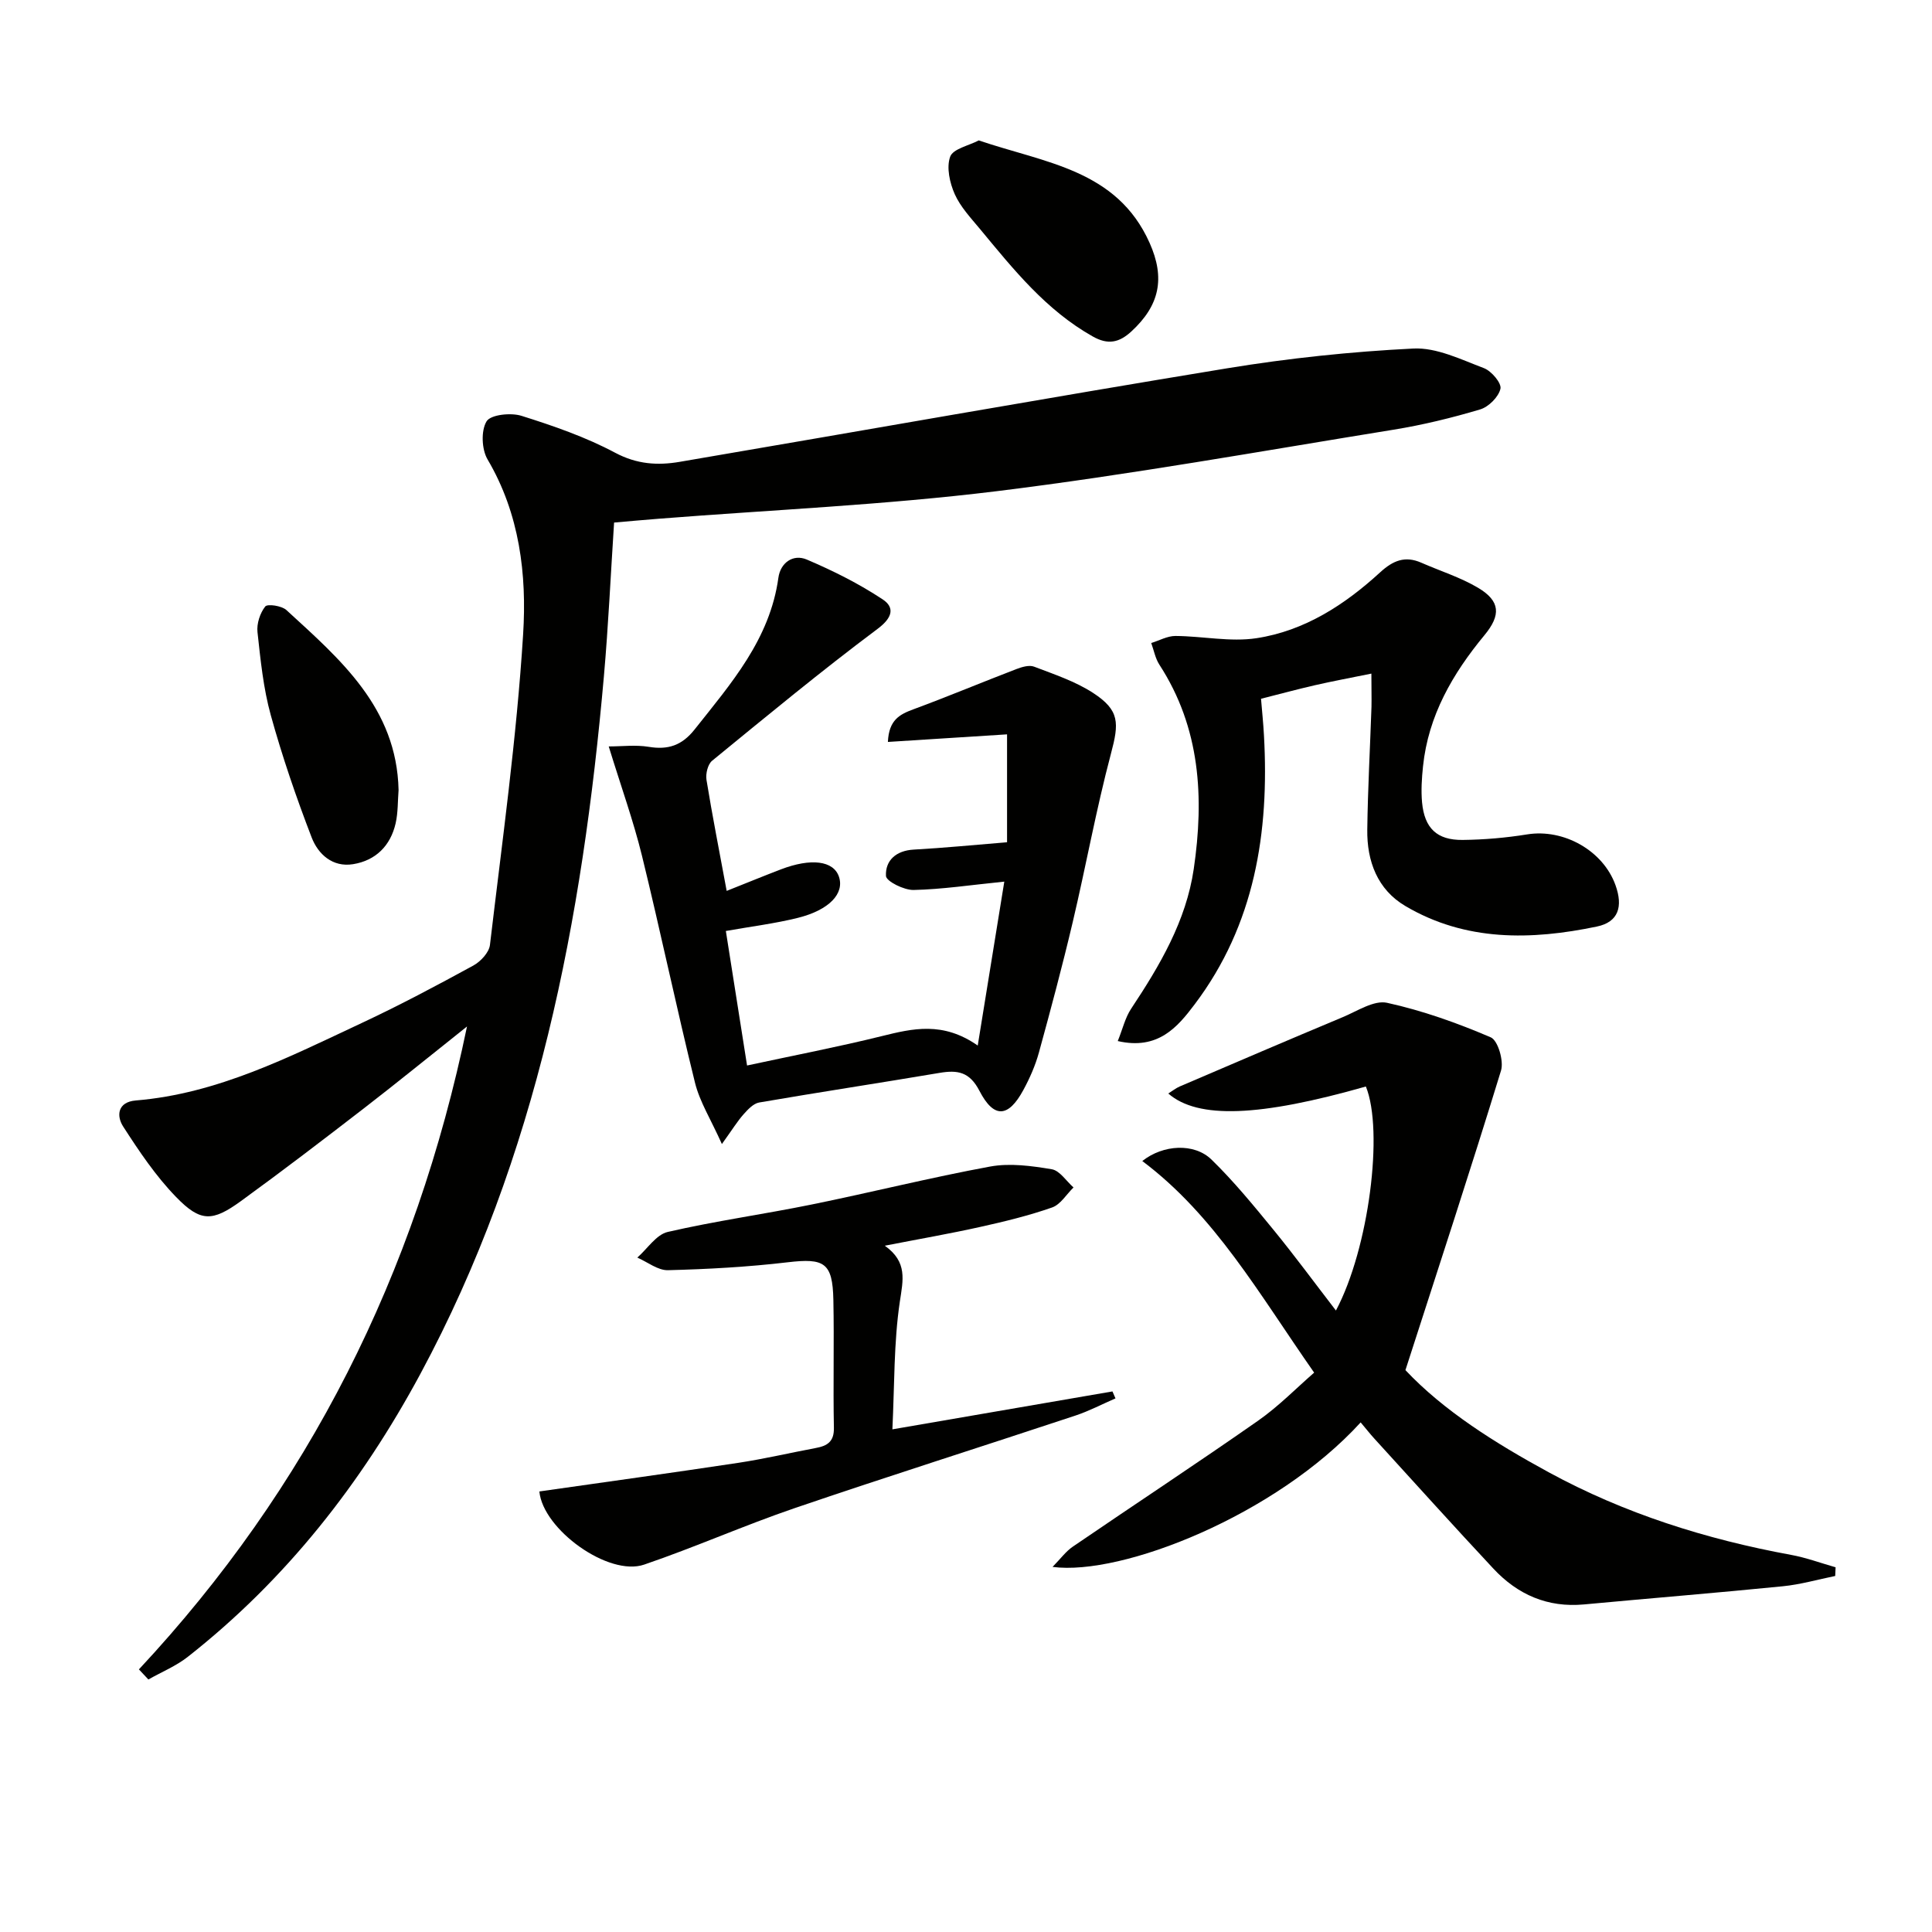 <svg enable-background="new 0 0 400 400" viewBox="0 0 400 400" xmlns="http://www.w3.org/2000/svg"><path d="m28.76 345.63c35.1-37.63 57.28-81.72 67.93-133.11-7.72 6.14-14.45 11.62-21.31 16.92-8.43 6.51-16.89 12.98-25.51 19.24-5.9 4.28-8.35 4.36-13.4-.84-4.22-4.34-7.68-9.5-10.98-14.62-1.41-2.2-1.16-5.07 2.63-5.38 16.97-1.4 31.82-9.04 46.84-16.07 7.82-3.66 15.45-7.72 23.03-11.86 1.52-.83 3.27-2.71 3.45-4.28 2.53-21.42 5.53-42.83 6.87-64.34.77-12.33-.71-24.88-7.36-36.16-1.23-2.08-1.39-5.96-.21-7.9.85-1.39 5.02-1.83 7.22-1.14 6.62 2.08 13.29 4.39 19.39 7.64 4.5 2.4 8.8 2.67 13.37 1.89 37.79-6.44 75.53-13.16 113.36-19.37 12.74-2.09 25.66-3.45 38.54-4.09 4.81-.24 9.87 2.27 14.61 4.06 1.56.59 3.69 3.11 3.42 4.27-.39 1.7-2.45 3.76-4.21 4.28-5.87 1.75-11.86 3.21-17.9 4.19-27.35 4.43-54.65 9.34-82.14 12.73-23.22 2.86-46.68 3.87-70.03 5.71-2.95.23-5.91.5-9.23.79-.7 10.7-1.18 21.29-2.11 31.84-4.44 50.29-13.73 99.35-37.99 144.41-12.2 22.65-27.82 42.61-48.16 58.59-2.44 1.92-5.43 3.14-8.16 4.69-.66-.69-1.31-1.39-1.96-2.09z" fill="#010100"/><path d="m272.08 284.19c-11.52-16.48-20.57-32.54-35.58-43.81 4.28-3.41 10.75-3.79 14.33-.3 4.62 4.5 8.74 9.54 12.84 14.55 4.38 5.35 8.48 10.94 12.92 16.7 6.84-12.85 9.92-37.22 6.2-46.38-21.98 6.26-34.78 6.79-40.91 1.45.84-.52 1.55-1.1 2.35-1.45 11.27-4.83 22.53-9.66 33.84-14.39 2.98-1.25 6.41-3.53 9.11-2.94 7.34 1.61 14.54 4.18 21.47 7.15 1.48.64 2.73 4.9 2.12 6.88-6.26 20.43-12.93 40.74-19.79 62.02 7.88 8.38 18.55 15.1 29.65 21.14 15.73 8.57 32.6 13.88 50.19 17.11 3.13.57 6.15 1.7 9.22 2.57-.03.6-.05 1.2-.08 1.8-3.62.73-7.2 1.77-10.85 2.13-13.71 1.37-27.44 2.48-41.15 3.76-7.54.7-13.74-2.02-18.77-7.41-8.29-8.87-16.41-17.89-24.59-26.86-1-1.09-1.91-2.27-2.89-3.42-17.5 19.2-49.45 31.83-63.79 29.92 1.67-1.7 2.75-3.21 4.19-4.19 12.76-8.72 25.68-17.21 38.35-26.07 4.29-3 8-6.82 11.62-9.96z" fill="#010100"/><path d="m150.45 184.45c4.18-1.66 7.68-3.1 11.21-4.45 6.26-2.4 10.91-1.8 12.03 1.5 1.18 3.47-1.97 6.9-8.49 8.53-4.78 1.19-9.71 1.79-14.92 2.72 1.42 9 2.83 17.95 4.39 27.85 9.55-2.06 18.78-3.83 27.88-6.08 6.43-1.59 12.66-3.09 19.88 1.95 1.92-11.85 3.7-22.84 5.5-33.94-6.97.7-12.87 1.6-18.78 1.73-1.99.04-5.66-1.79-5.72-2.9-.16-3.21 2.09-5.26 5.75-5.46 6.3-.35 12.58-.97 19.32-1.52 0-7.17 0-14.71 0-22.34-8.07.51-16.2 1.03-24.67 1.57.2-4.61 2.49-5.72 5.29-6.76 7.15-2.64 14.18-5.59 21.3-8.32 1.15-.44 2.66-.9 3.69-.5 4.16 1.59 8.51 3.03 12.2 5.43 5.54 3.61 5.39 6.24 3.7 12.58-3.06 11.52-5.18 23.29-7.92 34.9-2.13 9.03-4.53 18.01-6.99 26.96-.74 2.7-1.9 5.33-3.24 7.8-3.09 5.69-6.08 5.93-9.07.16-2.05-3.97-4.54-4.36-8.27-3.73-12.44 2.1-24.91 3.99-37.34 6.13-1.2.21-2.35 1.45-3.24 2.45-1.26 1.42-2.26 3.06-4.48 6.15-2.29-5.11-4.59-8.74-5.57-12.7-3.86-15.62-7.15-31.38-10.98-47-1.77-7.21-4.3-14.23-6.88-22.62 2.75 0 5.57-.36 8.26.08 4.02.67 6.89-.27 9.52-3.59 7.55-9.53 15.59-18.67 17.35-31.43.42-3.05 3.01-4.97 5.88-3.75 5.43 2.31 10.79 4.99 15.7 8.24 2.5 1.65 2.11 3.75-1.02 6.09-11.7 8.75-22.98 18.08-34.29 27.33-.89.73-1.36 2.69-1.16 3.95 1.19 7.34 2.64 14.65 4.18 22.99z" fill="#010100"/><path d="m283.93 139.46c-4.41.9-8.07 1.58-11.7 2.41-3.54.81-7.05 1.77-11.15 2.8.2 2.41.47 5 .61 7.6 1.12 20.08-1.9 39.17-14.35 55.67-3.53 4.68-7.56 9.52-15.92 7.6 1.02-2.52 1.54-4.85 2.78-6.71 5.93-8.93 11.37-18.16 12.95-28.9 2.17-14.77 1.39-29.22-7.11-42.31-.85-1.31-1.14-2.98-1.69-4.49 1.67-.51 3.35-1.47 5.02-1.46 5.6.03 11.34 1.29 16.78.46 9.93-1.51 18.27-6.92 25.6-13.64 2.65-2.43 5.14-3.47 8.51-1.99 3.93 1.73 8.12 3.03 11.78 5.21 4.59 2.74 4.75 5.63 1.29 9.81-6.58 7.96-11.62 16.64-12.71 27.14-.26 2.47-.42 5-.2 7.45.5 5.36 3.07 7.85 8.42 7.79 4.46-.05 8.95-.44 13.36-1.15 7.53-1.21 15.69 3.33 18.27 10.51 1.59 4.43.63 7.64-3.85 8.57-13.59 2.84-27.18 3.12-39.66-4.25-5.78-3.41-7.97-9.29-7.88-15.8.11-8.48.58-16.95.87-25.42.04-1.93-.02-3.89-.02-6.9z" fill="#010100"/><path d="m111.67 308.79c13.95-1.99 27.56-3.87 41.15-5.92 5.4-.82 10.73-2.07 16.1-3.08 2.36-.44 3.79-1.3 3.73-4.19-.18-8.82.07-17.66-.11-26.48-.16-7.72-1.88-8.67-9.44-7.78-8.22.97-16.53 1.43-24.81 1.64-2.09.05-4.23-1.69-6.34-2.61 2.09-1.83 3.92-4.76 6.3-5.31 9.84-2.27 19.89-3.66 29.8-5.68 12.34-2.51 24.57-5.58 36.95-7.86 4.1-.75 8.56-.14 12.75.56 1.67.28 3.02 2.46 4.51 3.77-1.47 1.43-2.69 3.54-4.45 4.15-4.83 1.69-9.85 2.91-14.86 4.02-6.28 1.4-12.63 2.5-19.76 3.89 4.75 3.39 3.78 7.11 3.11 11.59-1.26 8.46-1.09 17.13-1.54 26.43 15.78-2.72 30.67-5.28 45.56-7.85.21.48.42.96.63 1.44-2.75 1.19-5.44 2.61-8.27 3.55-19.35 6.42-38.79 12.57-58.09 19.15-10.51 3.59-20.7 8.12-31.21 11.71-7.36 2.54-20.97-7.26-21.71-15.14z" fill="#010100"/><path d="m202.64 29.07c13.76 4.68 28.57 6.03 35.36 21.19 3.29 7.34 2.08 12.98-3.76 18.36-2.55 2.35-4.87 2.81-8 1.04-9.68-5.45-16.43-13.9-23.32-22.22-1.91-2.3-4.06-4.58-5.25-7.24-1.04-2.34-1.75-5.53-.95-7.75.58-1.64 3.85-2.29 5.92-3.38z" fill="#010100"/><path d="m82.52 163.57c-.18 2.27-.1 4.65-.61 6.9-1.07 4.65-4.13 7.69-8.81 8.45-4.25.69-7.24-2.08-8.57-5.52-3.2-8.31-6.1-16.77-8.47-25.34-1.54-5.56-2.12-11.42-2.75-17.19-.19-1.74.52-3.93 1.6-5.3.46-.59 3.41-.16 4.38.73 11.15 10.23 22.85 20.19 23.23 37.27z" fill="#010100"/></svg>